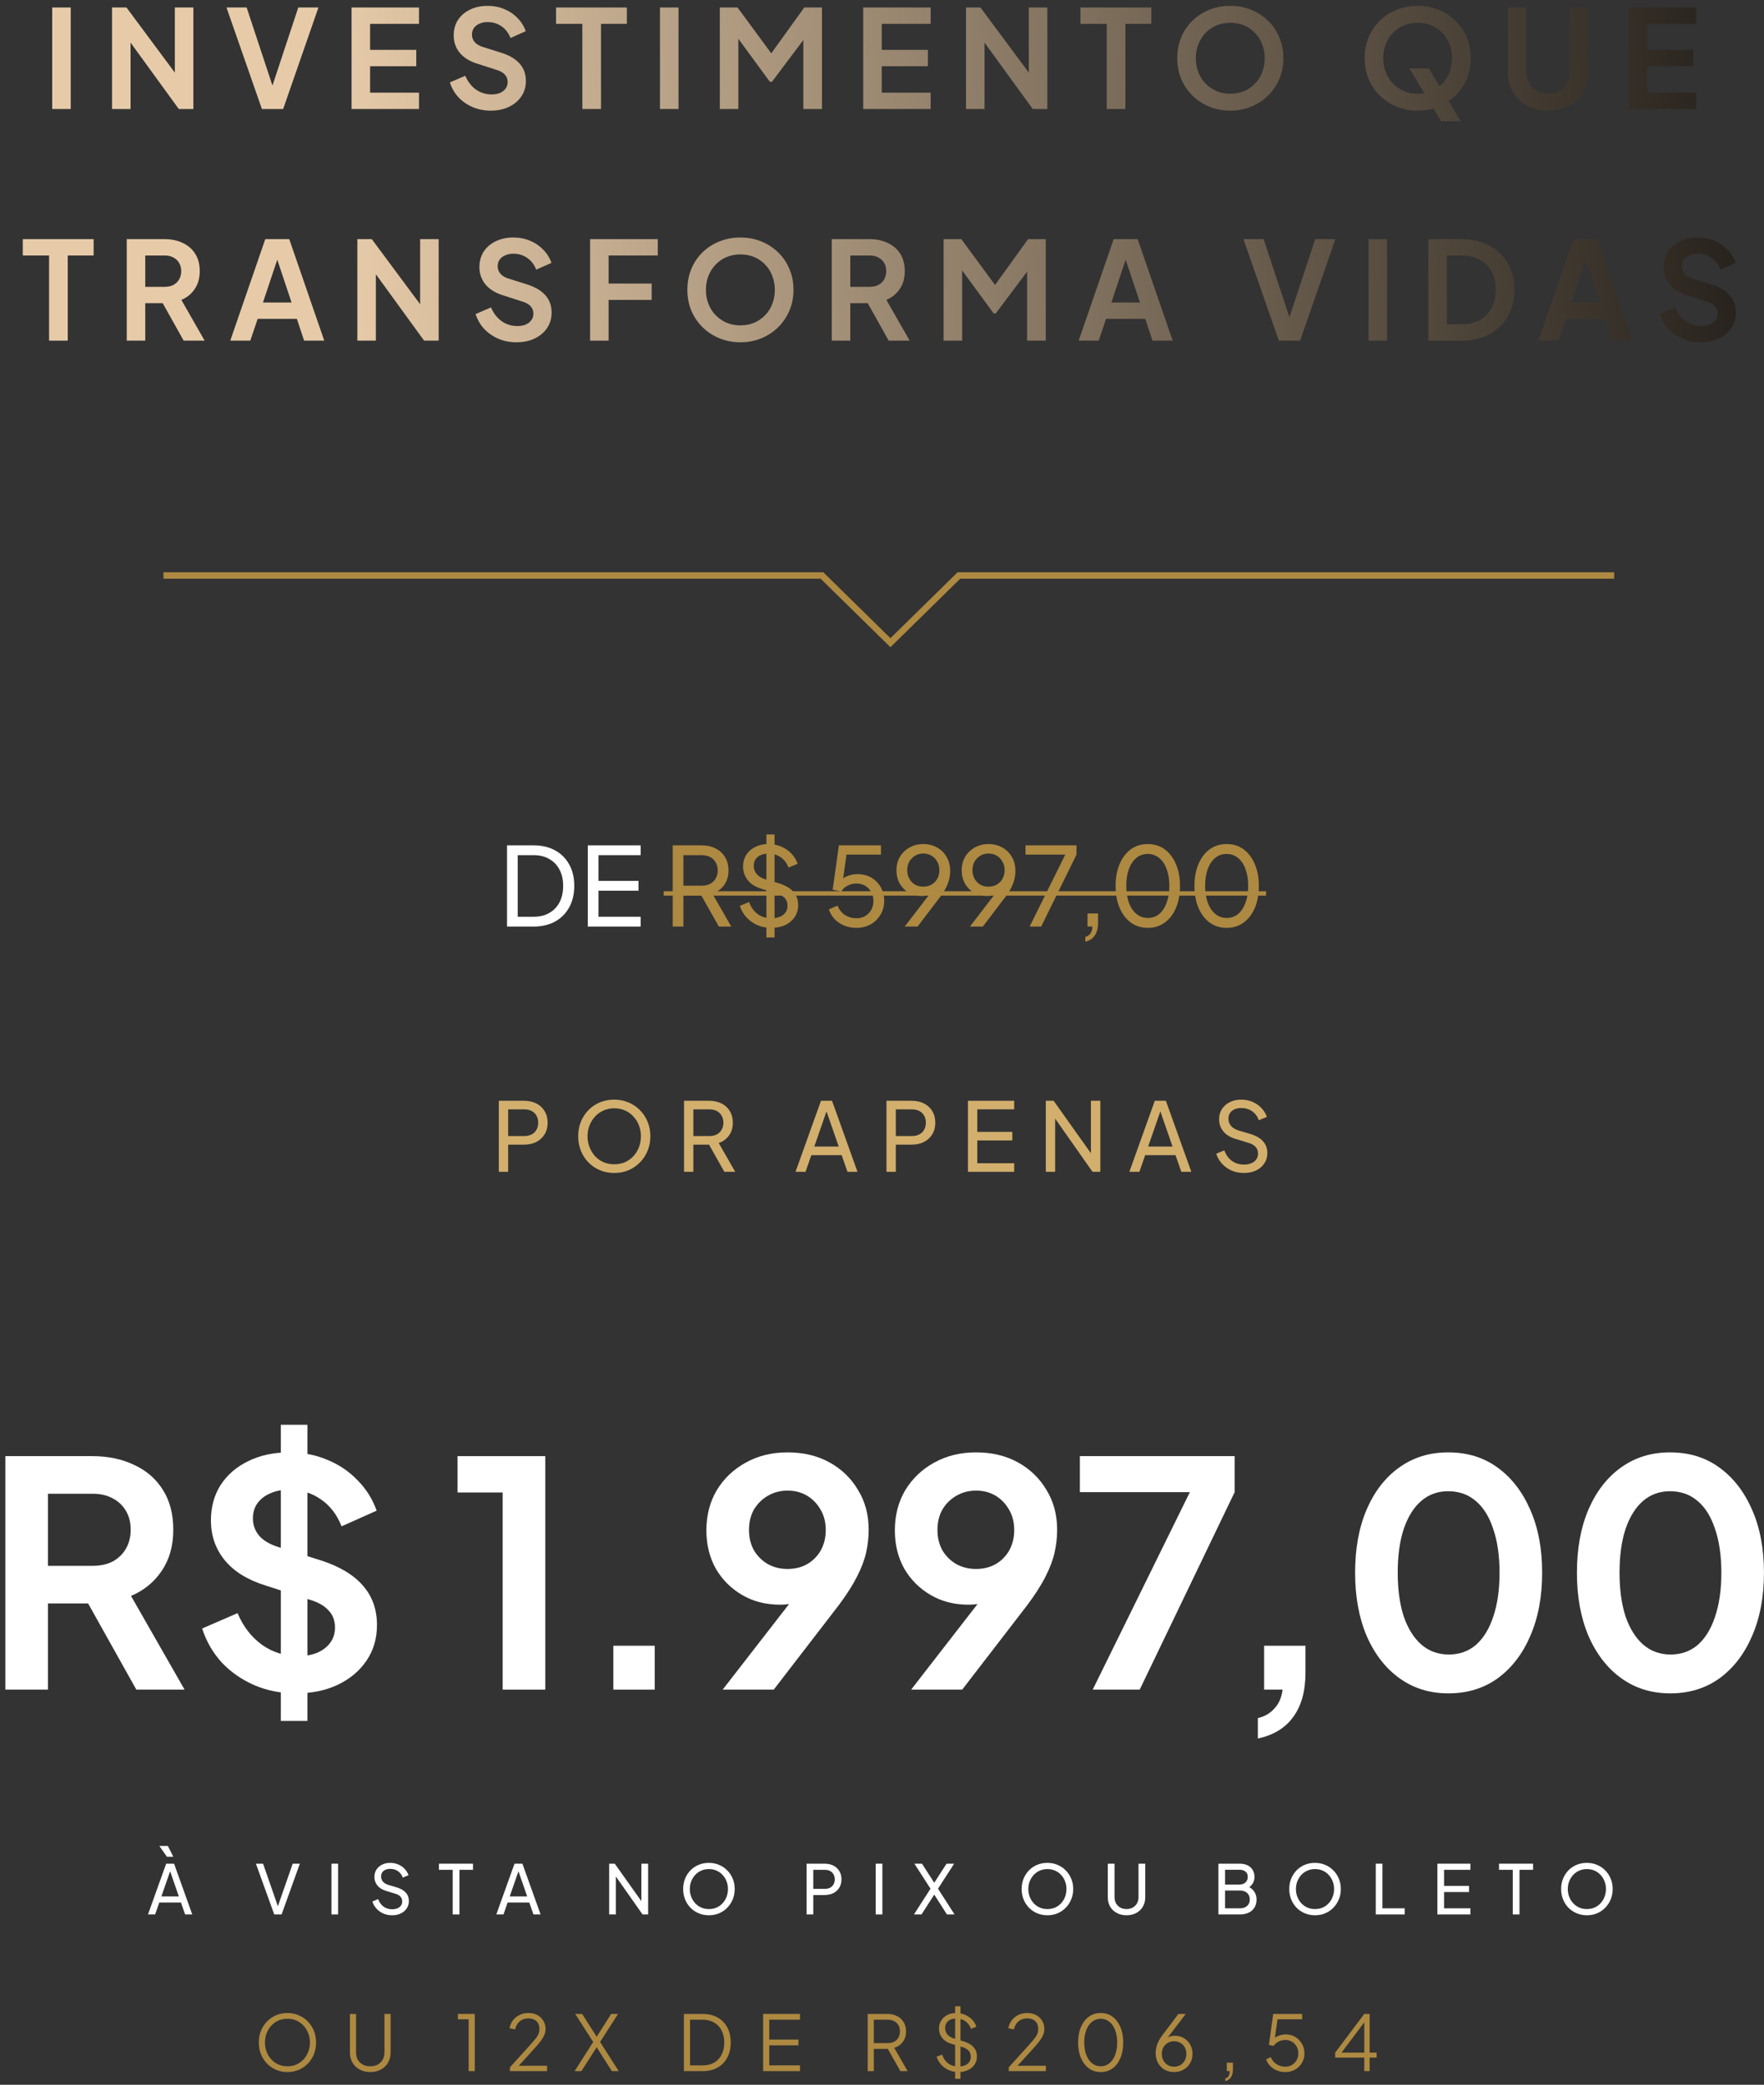 <svg xmlns="http://www.w3.org/2000/svg" width="259" height="306" viewBox="0 0 259 306" fill="none"><rect x="0" y="0" width="259" height="306" fill="#333333" stroke="none"/><path d="M7.664 16V1.1H10.384V16H7.664Z" fill="url(#paint0_linear_40_49)"></path><path d="M16.45 16V1.1H18.57L26.77 12.14L25.67 12.36V1.1H28.39V16H26.25L18.17 4.88L19.17 4.66V16H16.45Z" fill="url(#paint1_linear_40_49)"></path><path d="M38.454 16L33.254 1.1H36.214L40.294 13.44H39.714L43.794 1.1H46.754L41.574 16H38.454Z" fill="url(#paint2_linear_40_49)"></path><path d="M51.62 16V1.1H61.52V3.5H54.34V7.32H61.12V9.72H54.34V13.6H61.52V16H51.62Z" fill="url(#paint3_linear_40_49)"></path><path d="M72.034 16.24C71.088 16.24 70.208 16.067 69.394 15.72C68.594 15.374 67.901 14.894 67.314 14.28C66.741 13.654 66.321 12.927 66.054 12.1L68.314 11.12C68.674 11.974 69.194 12.647 69.874 13.14C70.554 13.62 71.321 13.86 72.174 13.86C72.654 13.86 73.068 13.787 73.414 13.64C73.774 13.48 74.048 13.267 74.234 13C74.434 12.734 74.534 12.414 74.534 12.04C74.534 11.6 74.401 11.24 74.134 10.96C73.881 10.667 73.494 10.44 72.974 10.28L70.114 9.36C68.954 9 68.081 8.46 67.494 7.74C66.908 7.02 66.614 6.174 66.614 5.2C66.614 4.347 66.821 3.594 67.234 2.94C67.661 2.287 68.248 1.78 68.994 1.42C69.754 1.047 70.621 0.86 71.594 0.86C72.488 0.86 73.308 1.02 74.054 1.34C74.801 1.647 75.441 2.08 75.974 2.64C76.521 3.187 76.928 3.834 77.194 4.58L74.954 5.58C74.661 4.834 74.221 4.26 73.634 3.86C73.048 3.447 72.368 3.24 71.594 3.24C71.141 3.24 70.741 3.32 70.394 3.48C70.048 3.627 69.774 3.84 69.574 4.12C69.388 4.387 69.294 4.707 69.294 5.08C69.294 5.494 69.428 5.86 69.694 6.18C69.961 6.487 70.368 6.727 70.914 6.9L73.654 7.76C74.841 8.147 75.728 8.68 76.314 9.36C76.914 10.04 77.214 10.88 77.214 11.88C77.214 12.734 76.994 13.487 76.554 14.14C76.114 14.794 75.508 15.307 74.734 15.68C73.961 16.054 73.061 16.24 72.034 16.24Z" fill="url(#paint4_linear_40_49)"></path><path d="M85.503 16V3.5H81.643V1.1H92.043V3.5H88.243V16H85.503Z" fill="url(#paint5_linear_40_49)"></path><path d="M96.903 16V1.1H99.623V16H96.903Z" fill="url(#paint6_linear_40_49)"></path><path d="M105.689 16V1.1H108.289L113.869 8.68H112.629L118.089 1.1H120.689V16H117.949V4.2L119.009 4.46L113.349 12H113.029L107.509 4.46L108.409 4.2V16H105.689Z" fill="url(#paint7_linear_40_49)"></path><path d="M126.741 16V1.1H136.641V3.5H129.461V7.32H136.241V9.72H129.461V13.6H136.641V16H126.741Z" fill="url(#paint8_linear_40_49)"></path><path d="M141.835 16V1.1H143.955L152.155 12.14L151.055 12.36V1.1H153.775V16H151.635L143.555 4.88L144.555 4.66V16H141.835Z" fill="url(#paint9_linear_40_49)"></path><path d="M162.5 16V3.5H158.64V1.1H169.04V3.5H165.24V16H162.5Z" fill="url(#paint10_linear_40_49)"></path><path d="M180.634 16.24C179.541 16.24 178.521 16.047 177.574 15.66C176.627 15.274 175.801 14.734 175.094 14.04C174.387 13.347 173.834 12.534 173.434 11.6C173.047 10.654 172.854 9.634 172.854 8.54C172.854 7.434 173.047 6.414 173.434 5.48C173.821 4.547 174.367 3.734 175.074 3.04C175.781 2.347 176.607 1.814 177.554 1.44C178.501 1.054 179.527 0.86 180.634 0.86C181.741 0.86 182.767 1.054 183.714 1.44C184.661 1.827 185.487 2.367 186.194 3.06C186.901 3.74 187.447 4.547 187.834 5.48C188.234 6.414 188.434 7.434 188.434 8.54C188.434 9.634 188.234 10.654 187.834 11.6C187.434 12.534 186.881 13.347 186.174 14.04C185.467 14.734 184.641 15.274 183.694 15.66C182.761 16.047 181.741 16.24 180.634 16.24ZM180.634 13.76C181.367 13.76 182.041 13.634 182.654 13.38C183.267 13.114 183.801 12.747 184.254 12.28C184.721 11.814 185.074 11.26 185.314 10.62C185.567 9.98 185.694 9.287 185.694 8.54C185.694 7.794 185.567 7.107 185.314 6.48C185.074 5.84 184.721 5.287 184.254 4.82C183.801 4.34 183.267 3.974 182.654 3.72C182.041 3.467 181.367 3.34 180.634 3.34C179.914 3.34 179.247 3.467 178.634 3.72C178.021 3.974 177.481 4.34 177.014 4.82C176.561 5.287 176.207 5.84 175.954 6.48C175.701 7.107 175.574 7.794 175.574 8.54C175.574 9.287 175.701 9.98 175.954 10.62C176.207 11.26 176.561 11.814 177.014 12.28C177.481 12.747 178.021 13.114 178.634 13.38C179.247 13.634 179.914 13.76 180.634 13.76Z" fill="url(#paint11_linear_40_49)"></path><path d="M208.147 16.24C207.054 16.24 206.034 16.047 205.087 15.66C204.141 15.274 203.314 14.734 202.607 14.04C201.901 13.347 201.347 12.534 200.947 11.6C200.561 10.654 200.367 9.634 200.367 8.54C200.367 7.434 200.561 6.414 200.947 5.48C201.334 4.547 201.881 3.734 202.587 3.04C203.294 2.347 204.121 1.814 205.067 1.44C206.014 1.054 207.041 0.86 208.147 0.86C209.254 0.86 210.281 1.054 211.227 1.44C212.174 1.827 213.001 2.367 213.707 3.06C214.414 3.74 214.961 4.547 215.347 5.48C215.747 6.414 215.947 7.434 215.947 8.54C215.947 9.634 215.747 10.654 215.347 11.6C214.947 12.534 214.394 13.347 213.687 14.04C212.981 14.734 212.154 15.274 211.207 15.66C210.274 16.047 209.254 16.24 208.147 16.24ZM208.147 13.76C208.881 13.76 209.554 13.634 210.167 13.38C210.781 13.114 211.314 12.747 211.767 12.28C212.234 11.814 212.587 11.26 212.827 10.62C213.081 9.98 213.207 9.287 213.207 8.54C213.207 7.794 213.081 7.107 212.827 6.48C212.587 5.84 212.234 5.287 211.767 4.82C211.314 4.34 210.781 3.974 210.167 3.72C209.554 3.467 208.881 3.34 208.147 3.34C207.427 3.34 206.761 3.467 206.147 3.72C205.534 3.974 204.994 4.34 204.527 4.82C204.074 5.287 203.721 5.84 203.467 6.48C203.214 7.107 203.087 7.794 203.087 8.54C203.087 9.287 203.214 9.98 203.467 10.62C203.721 11.26 204.074 11.814 204.527 12.28C204.994 12.747 205.534 13.114 206.147 13.38C206.761 13.634 207.427 13.76 208.147 13.76ZM211.587 17.8L206.947 10.04H209.787L214.487 17.8H211.587Z" fill="url(#paint12_linear_40_49)"></path><path d="M227.306 16.24C226.159 16.24 225.139 16 224.246 15.52C223.366 15.04 222.672 14.38 222.166 13.54C221.659 12.7 221.406 11.747 221.406 10.68V1.1H224.126V10.54C224.126 11.154 224.259 11.707 224.526 12.2C224.806 12.694 225.186 13.08 225.666 13.36C226.146 13.627 226.692 13.76 227.306 13.76C227.932 13.76 228.479 13.627 228.946 13.36C229.426 13.08 229.799 12.694 230.066 12.2C230.346 11.707 230.486 11.154 230.486 10.54V1.1H233.206V10.68C233.206 11.747 232.952 12.7 232.446 13.54C231.939 14.38 231.239 15.04 230.346 15.52C229.466 16 228.452 16.24 227.306 16.24Z" fill="url(#paint13_linear_40_49)"></path><path d="M239.121 16V1.1H249.021V3.5H241.841V7.32H248.621V9.72H241.841V13.6H249.021V16H239.121Z" fill="url(#paint14_linear_40_49)"></path><path d="M7.207 50V37.5H3.347V35.1H13.747V37.5H9.947V50H7.207Z" fill="url(#paint15_linear_40_49)"></path><path d="M18.607 50V35.1H24.147C25.16 35.1 26.053 35.287 26.827 35.66C27.613 36.02 28.227 36.554 28.667 37.26C29.107 37.954 29.327 38.8 29.327 39.8C29.327 40.827 29.08 41.7 28.587 42.42C28.107 43.14 27.453 43.674 26.627 44.02L30.047 50H26.967L23.307 43.46L25.067 44.5H21.327V50H18.607ZM21.327 42.1H24.187C24.68 42.1 25.107 42.007 25.467 41.82C25.827 41.62 26.107 41.347 26.307 41C26.507 40.654 26.607 40.254 26.607 39.8C26.607 39.334 26.507 38.934 26.307 38.6C26.107 38.254 25.827 37.987 25.467 37.8C25.107 37.6 24.68 37.5 24.187 37.5H21.327V42.1Z" fill="url(#paint16_linear_40_49)"></path><path d="M33.809 50L38.95 35.1H42.469L47.609 50H44.65L43.59 46.8H37.83L36.749 50H33.809ZM38.609 44.4H42.809L40.33 36.98H41.09L38.609 44.4Z" fill="url(#paint17_linear_40_49)"></path><path d="M52.468 50V35.1H54.588L62.788 46.14L61.688 46.36V35.1H64.408V50H62.268L54.188 38.88L55.188 38.66V50H52.468Z" fill="url(#paint18_linear_40_49)"></path><path d="M75.812 50.24C74.865 50.24 73.985 50.067 73.172 49.72C72.372 49.374 71.679 48.894 71.092 48.28C70.519 47.654 70.099 46.927 69.832 46.1L72.092 45.12C72.452 45.974 72.972 46.647 73.652 47.14C74.332 47.62 75.099 47.86 75.952 47.86C76.432 47.86 76.845 47.787 77.192 47.64C77.552 47.48 77.825 47.267 78.012 47C78.212 46.734 78.312 46.414 78.312 46.04C78.312 45.6 78.179 45.24 77.912 44.96C77.659 44.667 77.272 44.44 76.752 44.28L73.892 43.36C72.732 43 71.859 42.46 71.272 41.74C70.685 41.02 70.392 40.174 70.392 39.2C70.392 38.347 70.599 37.594 71.012 36.94C71.439 36.287 72.025 35.78 72.772 35.42C73.532 35.047 74.399 34.86 75.372 34.86C76.265 34.86 77.085 35.02 77.832 35.34C78.579 35.647 79.219 36.08 79.752 36.64C80.299 37.187 80.705 37.834 80.972 38.58L78.732 39.58C78.439 38.834 77.999 38.26 77.412 37.86C76.825 37.447 76.145 37.24 75.372 37.24C74.919 37.24 74.519 37.32 74.172 37.48C73.825 37.627 73.552 37.84 73.352 38.12C73.165 38.387 73.072 38.707 73.072 39.08C73.072 39.494 73.205 39.86 73.472 40.18C73.739 40.487 74.145 40.727 74.692 40.9L77.432 41.76C78.619 42.147 79.505 42.68 80.092 43.36C80.692 44.04 80.992 44.88 80.992 45.88C80.992 46.734 80.772 47.487 80.332 48.14C79.892 48.794 79.285 49.307 78.512 49.68C77.739 50.054 76.839 50.24 75.812 50.24Z" fill="url(#paint19_linear_40_49)"></path><path d="M86.641 50V35.1H96.581V37.5H89.361V41.62H95.681V44.02H89.361V50H86.641Z" fill="url(#paint20_linear_40_49)"></path><path d="M108.705 50.24C107.611 50.24 106.591 50.047 105.645 49.66C104.698 49.274 103.871 48.734 103.165 48.04C102.458 47.347 101.905 46.534 101.505 45.6C101.118 44.654 100.925 43.634 100.925 42.54C100.925 41.434 101.118 40.414 101.505 39.48C101.891 38.547 102.438 37.734 103.145 37.04C103.851 36.347 104.678 35.814 105.625 35.44C106.571 35.054 107.598 34.86 108.705 34.86C109.811 34.86 110.838 35.054 111.785 35.44C112.731 35.827 113.558 36.367 114.265 37.06C114.971 37.74 115.518 38.547 115.905 39.48C116.305 40.414 116.505 41.434 116.505 42.54C116.505 43.634 116.305 44.654 115.905 45.6C115.505 46.534 114.951 47.347 114.245 48.04C113.538 48.734 112.711 49.274 111.765 49.66C110.831 50.047 109.811 50.24 108.705 50.24ZM108.705 47.76C109.438 47.76 110.111 47.634 110.725 47.38C111.338 47.114 111.871 46.747 112.325 46.28C112.791 45.814 113.145 45.26 113.385 44.62C113.638 43.98 113.765 43.287 113.765 42.54C113.765 41.794 113.638 41.107 113.385 40.48C113.145 39.84 112.791 39.287 112.325 38.82C111.871 38.34 111.338 37.974 110.725 37.72C110.111 37.467 109.438 37.34 108.705 37.34C107.985 37.34 107.318 37.467 106.705 37.72C106.091 37.974 105.551 38.34 105.085 38.82C104.631 39.287 104.278 39.84 104.025 40.48C103.771 41.107 103.645 41.794 103.645 42.54C103.645 43.287 103.771 43.98 104.025 44.62C104.278 45.26 104.631 45.814 105.085 46.28C105.551 46.747 106.091 47.114 106.705 47.38C107.318 47.634 107.985 47.76 108.705 47.76Z" fill="url(#paint21_linear_40_49)"></path><path d="M122.123 50V35.1H127.663C128.677 35.1 129.57 35.287 130.343 35.66C131.13 36.02 131.743 36.554 132.183 37.26C132.623 37.954 132.843 38.8 132.843 39.8C132.843 40.827 132.597 41.7 132.103 42.42C131.623 43.14 130.97 43.674 130.143 44.02L133.563 50H130.483L126.823 43.46L128.583 44.5H124.843V50H122.123ZM124.843 42.1H127.703C128.197 42.1 128.623 42.007 128.983 41.82C129.343 41.62 129.623 41.347 129.823 41C130.023 40.654 130.123 40.254 130.123 39.8C130.123 39.334 130.023 38.934 129.823 38.6C129.623 38.254 129.343 37.987 128.983 37.8C128.623 37.6 128.197 37.5 127.703 37.5H124.843V42.1Z" fill="url(#paint22_linear_40_49)"></path><path d="M138.546 50V35.1H141.146L146.726 42.68H145.486L150.946 35.1H153.546V50H150.806V38.2L151.866 38.46L146.206 46H145.886L140.366 38.46L141.266 38.2V50H138.546Z" fill="url(#paint23_linear_40_49)"></path><path d="M158.377 50L163.517 35.1H167.037L172.177 50H169.217L168.157 46.8H162.397L161.317 50H158.377ZM163.177 44.4H167.377L164.897 36.98H165.657L163.177 44.4Z" fill="url(#paint24_linear_40_49)"></path><path d="M187.77 50L182.57 35.1H185.53L189.61 47.44H189.03L193.11 35.1H196.07L190.89 50H187.77Z" fill="url(#paint25_linear_40_49)"></path><path d="M200.936 50V35.1H203.656V50H200.936Z" fill="url(#paint26_linear_40_49)"></path><path d="M209.722 50V35.1H214.582C216.155 35.1 217.522 35.42 218.682 36.06C219.855 36.687 220.762 37.56 221.402 38.68C222.042 39.787 222.362 41.074 222.362 42.54C222.362 43.994 222.042 45.287 221.402 46.42C220.762 47.54 219.855 48.42 218.682 49.06C217.522 49.687 216.155 50 214.582 50H209.722ZM212.442 47.6H214.642C215.655 47.6 216.528 47.394 217.262 46.98C218.008 46.554 218.588 45.967 219.002 45.22C219.415 44.46 219.622 43.567 219.622 42.54C219.622 41.5 219.415 40.607 219.002 39.86C218.588 39.114 218.008 38.534 217.262 38.12C216.528 37.707 215.655 37.5 214.642 37.5H212.442V47.6Z" fill="url(#paint27_linear_40_49)"></path><path d="M225.901 50L231.041 35.1H234.561L239.701 50H236.741L235.681 46.8H229.921L228.841 50H225.901ZM230.701 44.4H234.901L232.421 36.98H233.181L230.701 44.4Z" fill="url(#paint28_linear_40_49)"></path><path d="M249.684 50.24C248.737 50.24 247.857 50.067 247.044 49.72C246.244 49.374 245.551 48.894 244.964 48.28C244.391 47.654 243.971 46.927 243.704 46.1L245.964 45.12C246.324 45.974 246.844 46.647 247.524 47.14C248.204 47.62 248.971 47.86 249.824 47.86C250.304 47.86 250.717 47.787 251.064 47.64C251.424 47.48 251.697 47.267 251.884 47C252.084 46.734 252.184 46.414 252.184 46.04C252.184 45.6 252.051 45.24 251.784 44.96C251.531 44.667 251.144 44.44 250.624 44.28L247.764 43.36C246.604 43 245.731 42.46 245.144 41.74C244.557 41.02 244.264 40.174 244.264 39.2C244.264 38.347 244.471 37.594 244.884 36.94C245.311 36.287 245.897 35.78 246.644 35.42C247.404 35.047 248.271 34.86 249.244 34.86C250.137 34.86 250.957 35.02 251.704 35.34C252.451 35.647 253.091 36.08 253.624 36.64C254.171 37.187 254.577 37.834 254.844 38.58L252.604 39.58C252.311 38.834 251.871 38.26 251.284 37.86C250.697 37.447 250.017 37.24 249.244 37.24C248.791 37.24 248.391 37.32 248.044 37.48C247.697 37.627 247.424 37.84 247.224 38.12C247.037 38.387 246.944 38.707 246.944 39.08C246.944 39.494 247.077 39.86 247.344 40.18C247.611 40.487 248.017 40.727 248.564 40.9L251.304 41.76C252.49 42.147 253.377 42.68 253.964 43.36C254.564 44.04 254.864 44.88 254.864 45.88C254.864 46.734 254.644 47.487 254.204 48.14C253.764 48.794 253.157 49.307 252.384 49.68C251.611 50.054 250.711 50.24 249.684 50.24Z" fill="url(#paint29_linear_40_49)"></path><path d="M74.445 136V124.08H78.349C79.555 124.08 80.605 124.326 81.501 124.816C82.397 125.307 83.091 126 83.581 126.896C84.072 127.782 84.317 128.827 84.317 130.032C84.317 131.227 84.072 132.272 83.581 133.168C83.091 134.064 82.397 134.763 81.501 135.264C80.605 135.755 79.555 136 78.349 136H74.445ZM76.013 134.56H78.365C79.251 134.56 80.013 134.374 80.653 134C81.304 133.627 81.805 133.104 82.157 132.432C82.509 131.75 82.685 130.95 82.685 130.032C82.685 129.104 82.504 128.304 82.141 127.632C81.789 126.96 81.288 126.443 80.637 126.08C79.997 125.707 79.24 125.52 78.365 125.52H76.013V134.56Z" fill="white"></path><path d="M86.305 136V124.08H94.065V125.52H87.873V129.296H93.745V130.736H87.873V134.56H94.065V136H86.305Z" fill="white"></path><path d="M98.773 136V124.08H102.981C103.771 124.08 104.464 124.23 105.061 124.528C105.659 124.827 106.123 125.254 106.453 125.808C106.795 126.363 106.965 127.014 106.965 127.76C106.965 128.603 106.752 129.318 106.325 129.904C105.899 130.491 105.323 130.912 104.597 131.168L107.365 136H105.541L102.629 130.832L103.669 131.44H100.341V136H98.773ZM100.341 130H103.029C103.499 130 103.909 129.91 104.261 129.728C104.613 129.547 104.885 129.286 105.077 128.944C105.28 128.603 105.381 128.208 105.381 127.76C105.381 127.302 105.28 126.907 105.077 126.576C104.885 126.235 104.613 125.974 104.261 125.792C103.909 125.611 103.499 125.52 103.029 125.52H100.341V130Z" fill="#AD8941"></path><path d="M113.244 136.192C112.487 136.192 111.794 136.054 111.164 135.776C110.535 135.488 110.002 135.099 109.564 134.608C109.127 134.118 108.812 133.568 108.62 132.96L109.98 132.4C110.268 133.168 110.695 133.76 111.26 134.176C111.836 134.582 112.508 134.784 113.276 134.784C113.746 134.784 114.156 134.71 114.508 134.56C114.86 134.411 115.132 134.203 115.324 133.936C115.527 133.659 115.628 133.339 115.628 132.976C115.628 132.475 115.484 132.08 115.196 131.792C114.919 131.494 114.508 131.27 113.964 131.12L111.772 130.448C110.908 130.182 110.247 129.76 109.788 129.184C109.33 128.608 109.1 127.947 109.1 127.2C109.1 126.55 109.255 125.979 109.564 125.488C109.884 124.987 110.322 124.598 110.876 124.32C111.442 124.032 112.082 123.888 112.796 123.888C113.511 123.888 114.156 124.016 114.732 124.272C115.319 124.528 115.815 124.875 116.22 125.312C116.626 125.739 116.924 126.23 117.116 126.784L115.772 127.344C115.516 126.672 115.132 126.166 114.62 125.824C114.108 125.472 113.506 125.296 112.812 125.296C112.386 125.296 112.007 125.371 111.676 125.52C111.356 125.659 111.106 125.867 110.924 126.144C110.754 126.411 110.668 126.731 110.668 127.104C110.668 127.542 110.807 127.931 111.084 128.272C111.362 128.614 111.783 128.875 112.348 129.056L114.348 129.648C115.287 129.936 115.996 130.347 116.476 130.88C116.956 131.414 117.196 132.075 117.196 132.864C117.196 133.515 117.026 134.091 116.684 134.592C116.354 135.094 115.89 135.488 115.292 135.776C114.706 136.054 114.023 136.192 113.244 136.192ZM112.524 137.6V122.48H113.724V137.6H112.524Z" fill="#AD8941"></path><path d="M125.73 136.192C125.111 136.192 124.53 136.086 123.986 135.872C123.442 135.648 122.967 135.334 122.562 134.928C122.167 134.512 121.879 134.027 121.698 133.472L122.978 132.928C123.202 133.515 123.564 133.974 124.066 134.304C124.578 134.624 125.132 134.784 125.73 134.784C126.22 134.784 126.652 134.678 127.026 134.464C127.41 134.24 127.708 133.936 127.922 133.552C128.135 133.158 128.242 132.72 128.242 132.24C128.242 131.739 128.13 131.296 127.906 130.912C127.692 130.528 127.399 130.23 127.026 130.016C126.652 129.792 126.226 129.68 125.746 129.68C125.255 129.68 124.807 129.792 124.402 130.016C123.996 130.24 123.703 130.523 123.522 130.864L122.258 130.592L123.17 124.08H129.346V125.44H123.762L124.37 124.832L123.666 129.888L123.122 129.568C123.474 129.12 123.884 128.8 124.354 128.608C124.834 128.406 125.351 128.304 125.906 128.304C126.684 128.304 127.367 128.48 127.954 128.832C128.54 129.184 128.999 129.654 129.33 130.24C129.66 130.827 129.826 131.494 129.826 132.24C129.826 132.987 129.644 133.659 129.282 134.256C128.93 134.854 128.444 135.328 127.826 135.68C127.218 136.022 126.519 136.192 125.73 136.192Z" fill="#AD8941"></path><path d="M132.837 136L136.949 130.64L137.237 130.672C137.077 130.886 136.901 131.056 136.709 131.184C136.517 131.302 136.304 131.387 136.069 131.44C135.845 131.494 135.6 131.52 135.333 131.52C134.629 131.52 133.994 131.36 133.429 131.04C132.874 130.71 132.432 130.262 132.101 129.696C131.781 129.12 131.621 128.464 131.621 127.728C131.621 126.992 131.792 126.336 132.133 125.76C132.474 125.184 132.944 124.731 133.541 124.4C134.138 124.059 134.81 123.888 135.557 123.888C136.325 123.888 137.002 124.059 137.589 124.4C138.186 124.731 138.656 125.195 138.997 125.792C139.338 126.379 139.509 127.056 139.509 127.824C139.509 128.24 139.461 128.651 139.365 129.056C139.269 129.462 139.114 129.872 138.901 130.288C138.698 130.704 138.426 131.136 138.085 131.584L134.725 136H132.837ZM135.557 130.144C136.016 130.144 136.421 130.043 136.773 129.84C137.136 129.627 137.418 129.339 137.621 128.976C137.824 128.603 137.925 128.187 137.925 127.728C137.925 127.248 137.818 126.827 137.605 126.464C137.402 126.102 137.125 125.814 136.773 125.6C136.421 125.387 136.016 125.28 135.557 125.28C135.109 125.28 134.709 125.387 134.357 125.6C134.005 125.814 133.722 126.102 133.509 126.464C133.306 126.827 133.205 127.248 133.205 127.728C133.205 128.187 133.306 128.603 133.509 128.976C133.712 129.339 133.989 129.627 134.341 129.84C134.704 130.043 135.109 130.144 135.557 130.144Z" fill="#AD8941"></path><path d="M142.415 136L146.527 130.64L146.815 130.672C146.655 130.886 146.479 131.056 146.287 131.184C146.095 131.302 145.882 131.387 145.647 131.44C145.423 131.494 145.178 131.52 144.911 131.52C144.207 131.52 143.573 131.36 143.007 131.04C142.453 130.71 142.01 130.262 141.679 129.696C141.359 129.12 141.199 128.464 141.199 127.728C141.199 126.992 141.37 126.336 141.711 125.76C142.053 125.184 142.522 124.731 143.119 124.4C143.717 124.059 144.389 123.888 145.135 123.888C145.903 123.888 146.581 124.059 147.167 124.4C147.765 124.731 148.234 125.195 148.575 125.792C148.917 126.379 149.087 127.056 149.087 127.824C149.087 128.24 149.039 128.651 148.943 129.056C148.847 129.462 148.693 129.872 148.479 130.288C148.277 130.704 148.005 131.136 147.663 131.584L144.303 136H142.415ZM145.135 130.144C145.594 130.144 145.999 130.043 146.351 129.84C146.714 129.627 146.997 129.339 147.199 128.976C147.402 128.603 147.503 128.187 147.503 127.728C147.503 127.248 147.397 126.827 147.183 126.464C146.981 126.102 146.703 125.814 146.351 125.6C145.999 125.387 145.594 125.28 145.135 125.28C144.687 125.28 144.287 125.387 143.935 125.6C143.583 125.814 143.301 126.102 143.087 126.464C142.885 126.827 142.783 127.248 142.783 127.728C142.783 128.187 142.885 128.603 143.087 128.976C143.29 129.339 143.567 129.627 143.919 129.84C144.282 130.043 144.687 130.144 145.135 130.144Z" fill="#AD8941"></path><path d="M151.177 136L156.409 125.44H150.569V124.08H158.057V125.44L152.873 136H151.177Z" fill="#AD8941"></path><path d="M159.353 138.224V137.504C159.684 137.419 159.935 137.254 160.105 137.008C160.276 136.763 160.372 136.427 160.393 136H159.673V134.08H161.225V135.44C161.225 136.208 161.065 136.827 160.745 137.296C160.436 137.766 159.972 138.075 159.353 138.224Z" fill="#AD8941"></path><path d="M168.535 136.192C167.585 136.192 166.753 135.936 166.039 135.424C165.335 134.902 164.785 134.182 164.391 133.264C163.996 132.336 163.799 131.259 163.799 130.032C163.799 128.806 163.996 127.734 164.391 126.816C164.785 125.888 165.335 125.168 166.039 124.656C166.743 124.144 167.569 123.888 168.519 123.888C169.468 123.888 170.295 124.144 170.999 124.656C171.703 125.168 172.252 125.888 172.647 126.816C173.052 127.734 173.255 128.806 173.255 130.032C173.255 131.259 173.057 132.336 172.663 133.264C172.268 134.192 171.713 134.912 170.999 135.424C170.295 135.936 169.473 136.192 168.535 136.192ZM168.535 134.736C169.175 134.736 169.729 134.544 170.199 134.16C170.668 133.766 171.031 133.216 171.287 132.512C171.553 131.808 171.687 130.982 171.687 130.032C171.687 129.083 171.553 128.256 171.287 127.552C171.031 126.848 170.663 126.304 170.183 125.92C169.713 125.536 169.159 125.344 168.519 125.344C167.879 125.344 167.324 125.536 166.855 125.92C166.385 126.304 166.017 126.848 165.751 127.552C165.495 128.256 165.367 129.083 165.367 130.032C165.367 130.971 165.495 131.792 165.751 132.496C166.017 133.2 166.385 133.75 166.855 134.144C167.335 134.539 167.895 134.736 168.535 134.736Z" fill="#AD8941"></path><path d="M180.113 136.192C179.163 136.192 178.331 135.936 177.617 135.424C176.913 134.902 176.363 134.182 175.969 133.264C175.574 132.336 175.377 131.259 175.377 130.032C175.377 128.806 175.574 127.734 175.969 126.816C176.363 125.888 176.913 125.168 177.617 124.656C178.321 124.144 179.147 123.888 180.097 123.888C181.046 123.888 181.873 124.144 182.577 124.656C183.281 125.168 183.83 125.888 184.225 126.816C184.63 127.734 184.833 128.806 184.833 130.032C184.833 131.259 184.635 132.336 184.241 133.264C183.846 134.192 183.291 134.912 182.577 135.424C181.873 135.936 181.051 136.192 180.113 136.192ZM180.113 134.736C180.753 134.736 181.307 134.544 181.777 134.16C182.246 133.766 182.609 133.216 182.865 132.512C183.131 131.808 183.265 130.982 183.265 130.032C183.265 129.083 183.131 128.256 182.865 127.552C182.609 126.848 182.241 126.304 181.761 125.92C181.291 125.536 180.737 125.344 180.097 125.344C179.457 125.344 178.902 125.536 178.433 125.92C177.963 126.304 177.595 126.848 177.329 127.552C177.073 128.256 176.945 129.083 176.945 130.032C176.945 130.971 177.073 131.792 177.329 132.496C177.595 133.2 177.963 133.75 178.433 134.144C178.913 134.539 179.473 134.736 180.113 134.736Z" fill="#AD8941"></path><path d="M97.445 130.816H185.889V131.456H97.445V130.816Z" fill="#AD8941"></path><path d="M21.728 281L24.398 273.55H25.558L28.228 281H27.178L26.568 279.25H23.388L22.778 281H21.728ZM23.698 278.35H26.258L24.838 274.26H25.118L23.698 278.35ZM24.508 272.53L23.398 270.95H24.648L25.448 272.53H24.508Z" fill="white"></path><path d="M40.265 281L37.575 273.55H38.625L40.905 280.1H40.695L42.975 273.55H44.025L41.345 281H40.265Z" fill="white"></path><path d="M48.665 281V273.55H49.645V281H48.665Z" fill="white"></path><path d="M57.562 281.12C57.089 281.12 56.655 281.034 56.262 280.86C55.868 280.68 55.535 280.437 55.262 280.13C54.989 279.824 54.792 279.48 54.672 279.1L55.522 278.75C55.702 279.23 55.969 279.6 56.322 279.86C56.682 280.114 57.102 280.24 57.582 280.24C57.875 280.24 58.132 280.194 58.352 280.1C58.572 280.007 58.742 279.877 58.862 279.71C58.989 279.537 59.052 279.337 59.052 279.11C59.052 278.797 58.962 278.55 58.782 278.37C58.608 278.184 58.352 278.044 58.012 277.95L56.642 277.53C56.102 277.364 55.688 277.1 55.402 276.74C55.115 276.38 54.972 275.967 54.972 275.5C54.972 275.094 55.069 274.737 55.262 274.43C55.462 274.117 55.735 273.874 56.082 273.7C56.435 273.52 56.835 273.43 57.282 273.43C57.728 273.43 58.132 273.51 58.492 273.67C58.858 273.83 59.169 274.047 59.422 274.32C59.675 274.587 59.862 274.894 59.982 275.24L59.142 275.59C58.982 275.17 58.742 274.854 58.422 274.64C58.102 274.42 57.725 274.31 57.292 274.31C57.025 274.31 56.788 274.357 56.582 274.45C56.382 274.537 56.225 274.667 56.112 274.84C56.005 275.007 55.952 275.207 55.952 275.44C55.952 275.714 56.039 275.957 56.212 276.17C56.385 276.384 56.649 276.547 57.002 276.66L58.252 277.03C58.839 277.21 59.282 277.467 59.582 277.8C59.882 278.134 60.032 278.547 60.032 279.04C60.032 279.447 59.925 279.807 59.712 280.12C59.505 280.434 59.215 280.68 58.842 280.86C58.475 281.034 58.048 281.12 57.562 281.12Z" fill="white"></path><path d="M66.467 281V274.45H64.447V273.55H69.447V274.45H67.457V281H66.467Z" fill="white"></path><path d="M72.873 281L75.543 273.55H76.703L79.373 281H78.323L77.713 279.25H74.533L73.923 281H72.873ZM74.843 278.35H77.403L75.983 274.26H76.263L74.843 278.35Z" fill="white"></path><path d="M89.441 281V273.55H90.261L94.541 279.57L94.171 279.61V273.55H95.161V281H94.341L90.081 274.94L90.421 274.9V281H89.441Z" fill="white"></path><path d="M104.083 281.12C103.557 281.12 103.063 281.027 102.603 280.84C102.143 280.647 101.74 280.377 101.393 280.03C101.053 279.684 100.787 279.277 100.593 278.81C100.4 278.337 100.303 277.824 100.303 277.27C100.303 276.71 100.4 276.197 100.593 275.73C100.787 275.264 101.053 274.857 101.393 274.51C101.74 274.164 102.14 273.897 102.593 273.71C103.053 273.524 103.55 273.43 104.083 273.43C104.617 273.43 105.11 273.527 105.563 273.72C106.023 273.907 106.423 274.174 106.763 274.52C107.11 274.86 107.38 275.264 107.573 275.73C107.773 276.197 107.873 276.71 107.873 277.27C107.873 277.824 107.773 278.337 107.573 278.81C107.38 279.277 107.11 279.684 106.763 280.03C106.423 280.377 106.023 280.647 105.563 280.84C105.11 281.027 104.617 281.12 104.083 281.12ZM104.083 280.21C104.497 280.21 104.873 280.137 105.213 279.99C105.553 279.837 105.847 279.627 106.093 279.36C106.347 279.087 106.54 278.774 106.673 278.42C106.813 278.06 106.883 277.677 106.883 277.27C106.883 276.864 106.813 276.484 106.673 276.13C106.54 275.777 106.347 275.467 106.093 275.2C105.847 274.927 105.553 274.717 105.213 274.57C104.873 274.417 104.497 274.34 104.083 274.34C103.677 274.34 103.303 274.417 102.963 274.57C102.623 274.717 102.327 274.927 102.073 275.2C101.827 275.467 101.633 275.777 101.493 276.13C101.353 276.484 101.283 276.864 101.283 277.27C101.283 277.677 101.353 278.06 101.493 278.42C101.633 278.774 101.827 279.087 102.073 279.36C102.327 279.627 102.623 279.837 102.963 279.99C103.303 280.137 103.677 280.21 104.083 280.21Z" fill="white"></path><path d="M118.431 281V273.55H121.061C121.555 273.55 121.988 273.644 122.361 273.83C122.735 274.017 123.025 274.284 123.231 274.63C123.445 274.977 123.551 275.384 123.551 275.85C123.551 276.317 123.445 276.724 123.231 277.07C123.025 277.41 122.735 277.677 122.361 277.87C121.995 278.057 121.561 278.15 121.061 278.15H119.411V281H118.431ZM119.411 277.25H121.091C121.391 277.25 121.651 277.194 121.871 277.08C122.091 276.967 122.261 276.804 122.381 276.59C122.501 276.377 122.561 276.13 122.561 275.85C122.561 275.564 122.501 275.317 122.381 275.11C122.261 274.897 122.091 274.734 121.871 274.62C121.651 274.507 121.391 274.45 121.091 274.45H119.411V277.25Z" fill="white"></path><path d="M128.576 281V273.55H129.556V281H128.576Z" fill="white"></path><path d="M134.193 281L136.623 277.22L134.253 273.55H135.373L137.383 276.68H136.963L138.973 273.55H140.093L137.723 277.22L140.153 281H139.033L136.963 277.76H137.383L135.303 281H134.193Z" fill="white"></path><path d="M153.783 281.12C153.257 281.12 152.763 281.027 152.303 280.84C151.843 280.647 151.44 280.377 151.093 280.03C150.753 279.684 150.487 279.277 150.293 278.81C150.1 278.337 150.003 277.824 150.003 277.27C150.003 276.71 150.1 276.197 150.293 275.73C150.487 275.264 150.753 274.857 151.093 274.51C151.44 274.164 151.84 273.897 152.293 273.71C152.753 273.524 153.25 273.43 153.783 273.43C154.317 273.43 154.81 273.527 155.263 273.72C155.723 273.907 156.123 274.174 156.463 274.52C156.81 274.86 157.08 275.264 157.273 275.73C157.473 276.197 157.573 276.71 157.573 277.27C157.573 277.824 157.473 278.337 157.273 278.81C157.08 279.277 156.81 279.684 156.463 280.03C156.123 280.377 155.723 280.647 155.263 280.84C154.81 281.027 154.317 281.12 153.783 281.12ZM153.783 280.21C154.197 280.21 154.573 280.137 154.913 279.99C155.253 279.837 155.547 279.627 155.793 279.36C156.047 279.087 156.24 278.774 156.373 278.42C156.513 278.06 156.583 277.677 156.583 277.27C156.583 276.864 156.513 276.484 156.373 276.13C156.24 275.777 156.047 275.467 155.793 275.2C155.547 274.927 155.253 274.717 154.913 274.57C154.573 274.417 154.197 274.34 153.783 274.34C153.377 274.34 153.003 274.417 152.663 274.57C152.323 274.717 152.027 274.927 151.773 275.2C151.527 275.467 151.333 275.777 151.193 276.13C151.053 276.484 150.983 276.864 150.983 277.27C150.983 277.677 151.053 278.06 151.193 278.42C151.333 278.774 151.527 279.087 151.773 279.36C152.027 279.627 152.323 279.837 152.663 279.99C153.003 280.137 153.377 280.21 153.783 280.21Z" fill="white"></path><path d="M165.403 281.12C164.863 281.12 164.383 281.007 163.963 280.78C163.549 280.554 163.226 280.244 162.993 279.85C162.766 279.45 162.653 278.997 162.653 278.49V273.55H163.643V278.47C163.643 278.81 163.716 279.114 163.863 279.38C164.016 279.64 164.223 279.844 164.483 279.99C164.749 280.137 165.056 280.21 165.403 280.21C165.749 280.21 166.053 280.137 166.313 279.99C166.579 279.844 166.786 279.64 166.933 279.38C167.086 279.114 167.163 278.81 167.163 278.47V273.55H168.153V278.49C168.153 278.997 168.036 279.45 167.803 279.85C167.576 280.244 167.256 280.554 166.843 280.78C166.429 281.007 165.949 281.12 165.403 281.12Z" fill="white"></path><path d="M178.892 281V273.55H182.022C182.468 273.55 182.852 273.63 183.172 273.79C183.498 273.95 183.748 274.177 183.922 274.47C184.102 274.757 184.192 275.1 184.192 275.5C184.192 275.867 184.095 276.2 183.902 276.5C183.715 276.794 183.438 277.024 183.072 277.19L183.062 276.82C183.382 276.94 183.645 277.1 183.852 277.3C184.065 277.494 184.225 277.72 184.332 277.98C184.438 278.234 184.492 278.504 184.492 278.79C184.492 279.477 184.272 280.017 183.832 280.41C183.392 280.804 182.792 281 182.032 281H178.892ZM179.872 280.1H182.072C182.505 280.1 182.852 279.984 183.112 279.75C183.372 279.517 183.502 279.2 183.502 278.8C183.502 278.4 183.372 278.084 183.112 277.85C182.852 277.61 182.505 277.49 182.072 277.49H179.872V280.1ZM179.872 276.61H182.002C182.362 276.61 182.652 276.507 182.872 276.3C183.092 276.087 183.202 275.817 183.202 275.49C183.202 275.15 183.092 274.89 182.872 274.71C182.652 274.53 182.362 274.44 182.002 274.44H179.872V276.61Z" fill="white"></path><path d="M193.076 281.12C192.549 281.12 192.056 281.027 191.596 280.84C191.136 280.647 190.732 280.377 190.386 280.03C190.046 279.684 189.779 279.277 189.586 278.81C189.392 278.337 189.296 277.824 189.296 277.27C189.296 276.71 189.392 276.197 189.586 275.73C189.779 275.264 190.046 274.857 190.386 274.51C190.732 274.164 191.132 273.897 191.586 273.71C192.046 273.524 192.542 273.43 193.076 273.43C193.609 273.43 194.102 273.527 194.556 273.72C195.016 273.907 195.416 274.174 195.756 274.52C196.102 274.86 196.372 275.264 196.566 275.73C196.766 276.197 196.866 276.71 196.866 277.27C196.866 277.824 196.766 278.337 196.566 278.81C196.372 279.277 196.102 279.684 195.756 280.03C195.416 280.377 195.016 280.647 194.556 280.84C194.102 281.027 193.609 281.12 193.076 281.12ZM193.076 280.21C193.489 280.21 193.866 280.137 194.206 279.99C194.546 279.837 194.839 279.627 195.086 279.36C195.339 279.087 195.532 278.774 195.666 278.42C195.806 278.06 195.876 277.677 195.876 277.27C195.876 276.864 195.806 276.484 195.666 276.13C195.532 275.777 195.339 275.467 195.086 275.2C194.839 274.927 194.546 274.717 194.206 274.57C193.866 274.417 193.489 274.34 193.076 274.34C192.669 274.34 192.296 274.417 191.956 274.57C191.616 274.717 191.319 274.927 191.066 275.2C190.819 275.467 190.626 275.777 190.486 276.13C190.346 276.484 190.276 276.864 190.276 277.27C190.276 277.677 190.346 278.06 190.486 278.42C190.626 278.774 190.819 279.087 191.066 279.36C191.319 279.627 191.616 279.837 191.956 279.99C192.296 280.137 192.669 280.21 193.076 280.21Z" fill="white"></path><path d="M201.995 281V273.55H202.975V280.1H206.245V281H201.995Z" fill="white"></path><path d="M211.046 281V273.55H215.896V274.45H212.026V276.81H215.696V277.71H212.026V280.1H215.896V281H211.046Z" fill="white"></path><path d="M222.111 281V274.45H220.091V273.55H225.091V274.45H223.101V281H222.111Z" fill="white"></path><path d="M232.993 281.12C232.466 281.12 231.973 281.027 231.513 280.84C231.053 280.647 230.649 280.377 230.303 280.03C229.963 279.684 229.696 279.277 229.503 278.81C229.309 278.337 229.213 277.824 229.213 277.27C229.213 276.71 229.309 276.197 229.503 275.73C229.696 275.264 229.963 274.857 230.303 274.51C230.649 274.164 231.049 273.897 231.503 273.71C231.963 273.524 232.459 273.43 232.993 273.43C233.526 273.43 234.019 273.527 234.473 273.72C234.933 273.907 235.333 274.174 235.673 274.52C236.019 274.86 236.289 275.264 236.483 275.73C236.683 276.197 236.783 276.71 236.783 277.27C236.783 277.824 236.683 278.337 236.483 278.81C236.289 279.277 236.019 279.684 235.673 280.03C235.333 280.377 234.933 280.647 234.473 280.84C234.019 281.027 233.526 281.12 232.993 281.12ZM232.993 280.21C233.406 280.21 233.783 280.137 234.123 279.99C234.463 279.837 234.756 279.627 235.003 279.36C235.256 279.087 235.449 278.774 235.583 278.42C235.723 278.06 235.793 277.677 235.793 277.27C235.793 276.864 235.723 276.484 235.583 276.13C235.449 275.777 235.256 275.467 235.003 275.2C234.756 274.927 234.463 274.717 234.123 274.57C233.783 274.417 233.406 274.34 232.993 274.34C232.586 274.34 232.213 274.417 231.873 274.57C231.533 274.717 231.236 274.927 230.983 275.2C230.736 275.467 230.543 275.777 230.403 276.13C230.263 276.484 230.193 276.864 230.193 277.27C230.193 277.677 230.263 278.06 230.403 278.42C230.543 278.774 230.736 279.087 230.983 279.36C231.236 279.627 231.533 279.837 231.873 279.99C232.213 280.137 232.586 280.21 232.993 280.21Z" fill="white"></path><path d="M0.787 248V213.73H13.529C15.859 213.73 17.914 214.16 19.693 215.018C21.502 215.846 22.913 217.073 23.925 218.698C24.937 220.293 25.443 222.24 25.443 224.54C25.443 226.902 24.875 228.91 23.741 230.566C22.637 232.222 21.134 233.449 19.233 234.246L27.099 248H20.015L11.597 232.958L15.645 235.35H7.043V248H0.787ZM7.043 229.83H13.621C14.755 229.83 15.737 229.616 16.565 229.186C17.393 228.726 18.037 228.098 18.497 227.3C18.957 226.503 19.187 225.583 19.187 224.54C19.187 223.467 18.957 222.547 18.497 221.78C18.037 220.983 17.393 220.37 16.565 219.94C15.737 219.48 14.755 219.25 13.621 219.25H7.043V229.83Z" fill="white"></path><path d="M43.435 248.552C41.257 248.552 39.233 248.154 37.363 247.356C35.523 246.559 33.928 245.455 32.579 244.044C31.26 242.603 30.294 240.932 29.681 239.03L34.879 236.776C35.707 238.739 36.903 240.288 38.467 241.422C40.031 242.526 41.794 243.078 43.757 243.078C44.861 243.078 45.811 242.91 46.609 242.572C47.437 242.204 48.065 241.714 48.495 241.1C48.955 240.487 49.185 239.751 49.185 238.892C49.185 237.88 48.878 237.052 48.265 236.408C47.682 235.734 46.793 235.212 45.597 234.844L39.019 232.728C36.351 231.9 34.342 230.658 32.993 229.002C31.643 227.346 30.969 225.399 30.969 223.16C30.969 221.198 31.444 219.465 32.395 217.962C33.376 216.46 34.725 215.294 36.443 214.466C38.191 213.608 40.184 213.178 42.423 213.178C44.477 213.178 46.363 213.546 48.081 214.282C49.798 214.988 51.27 215.984 52.497 217.272C53.754 218.53 54.689 220.017 55.303 221.734L50.151 224.034C49.476 222.317 48.464 220.998 47.115 220.078C45.765 219.128 44.201 218.652 42.423 218.652C41.38 218.652 40.46 218.836 39.663 219.204C38.865 219.542 38.237 220.032 37.777 220.676C37.347 221.29 37.133 222.026 37.133 222.884C37.133 223.835 37.439 224.678 38.053 225.414C38.666 226.12 39.601 226.672 40.859 227.07L47.161 229.048C49.89 229.938 51.929 231.164 53.279 232.728C54.659 234.292 55.349 236.224 55.349 238.524C55.349 240.487 54.843 242.22 53.831 243.722C52.819 245.225 51.423 246.406 49.645 247.264C47.866 248.123 45.796 248.552 43.435 248.552ZM41.227 252.6V209.13H45.137V252.6H41.227Z" fill="white"></path><path d="M73.804 248V219.066H67.18V213.73H80.06V248H73.804Z" fill="white"></path><path d="M90.056 248V241.56H96.128V248H90.056Z" fill="white"></path><path d="M106.107 248L117.745 233.004L118.803 234.108C118.343 234.446 117.899 234.722 117.469 234.936C117.04 235.151 116.58 235.304 116.089 235.396C115.599 235.488 115.077 235.534 114.525 235.534C112.44 235.534 110.585 235.059 108.959 234.108C107.334 233.158 106.046 231.87 105.095 230.244C104.175 228.588 103.715 226.718 103.715 224.632C103.715 222.424 104.221 220.462 105.233 218.744C106.276 217.027 107.687 215.678 109.465 214.696C111.275 213.684 113.329 213.178 115.629 213.178C117.96 213.178 120.015 213.669 121.793 214.65C123.572 215.632 124.967 216.981 125.979 218.698C127.022 220.385 127.543 222.332 127.543 224.54C127.543 225.644 127.421 226.748 127.175 227.852C126.93 228.956 126.485 230.137 125.841 231.394C125.228 232.621 124.339 234.016 123.173 235.58L113.605 248H106.107ZM115.629 230.29C116.703 230.29 117.653 230.06 118.481 229.6C119.34 229.11 120.015 228.435 120.505 227.576C120.996 226.687 121.241 225.69 121.241 224.586C121.241 223.421 120.981 222.409 120.459 221.55C119.969 220.692 119.309 220.017 118.481 219.526C117.653 219.036 116.703 218.79 115.629 218.79C114.587 218.79 113.636 219.036 112.777 219.526C111.919 220.017 111.229 220.692 110.707 221.55C110.217 222.409 109.971 223.421 109.971 224.586C109.971 225.69 110.217 226.687 110.707 227.576C111.229 228.435 111.919 229.11 112.777 229.6C113.636 230.06 114.587 230.29 115.629 230.29Z" fill="white"></path><path d="M133.779 248L145.417 233.004L146.475 234.108C146.015 234.446 145.57 234.722 145.141 234.936C144.712 235.151 144.252 235.304 143.761 235.396C143.27 235.488 142.749 235.534 142.197 235.534C140.112 235.534 138.256 235.059 136.631 234.108C135.006 233.158 133.718 231.87 132.767 230.244C131.847 228.588 131.387 226.718 131.387 224.632C131.387 222.424 131.893 220.462 132.905 218.744C133.948 217.027 135.358 215.678 137.137 214.696C138.946 213.684 141.001 213.178 143.301 213.178C145.632 213.178 147.686 213.669 149.465 214.65C151.244 215.632 152.639 216.981 153.651 218.698C154.694 220.385 155.215 222.332 155.215 224.54C155.215 225.644 155.092 226.748 154.847 227.852C154.602 228.956 154.157 230.137 153.513 231.394C152.9 232.621 152.01 234.016 150.845 235.58L141.277 248H133.779ZM143.301 230.29C144.374 230.29 145.325 230.06 146.153 229.6C147.012 229.11 147.686 228.435 148.177 227.576C148.668 226.687 148.913 225.69 148.913 224.586C148.913 223.421 148.652 222.409 148.131 221.55C147.64 220.692 146.981 220.017 146.153 219.526C145.325 219.036 144.374 218.79 143.301 218.79C142.258 218.79 141.308 219.036 140.449 219.526C139.59 220.017 138.9 220.692 138.379 221.55C137.888 222.409 137.643 223.421 137.643 224.586C137.643 225.69 137.888 226.687 138.379 227.576C138.9 228.435 139.59 229.11 140.449 229.6C141.308 230.06 142.258 230.29 143.301 230.29Z" fill="white"></path><path d="M160.439 248L174.699 219.02H158.553V213.73H181.277V219.02L167.339 248H160.439Z" fill="white"></path><path d="M184.685 255.176V252.186C185.697 251.941 186.51 251.466 187.123 250.76C187.767 250.086 188.166 249.166 188.319 248H185.605V241.56H191.677V245.516C191.677 248.215 191.079 250.377 189.883 252.002C188.718 253.628 186.985 254.686 184.685 255.176Z" fill="white"></path><path d="M212.673 248.552C209.943 248.552 207.551 247.816 205.497 246.344C203.442 244.872 201.832 242.802 200.667 240.134C199.532 237.466 198.965 234.369 198.965 230.842C198.965 227.285 199.532 224.188 200.667 221.55C201.801 218.913 203.396 216.858 205.451 215.386C207.505 213.914 209.897 213.178 212.627 213.178C215.417 213.178 217.825 213.914 219.849 215.386C221.903 216.858 223.513 218.928 224.679 221.596C225.844 224.234 226.427 227.316 226.427 230.842C226.427 234.369 225.844 237.466 224.679 240.134C223.544 242.772 221.949 244.842 219.895 246.344C217.84 247.816 215.433 248.552 212.673 248.552ZM212.719 242.848C214.283 242.848 215.617 242.373 216.721 241.422C217.825 240.441 218.668 239.061 219.251 237.282C219.864 235.473 220.171 233.326 220.171 230.842C220.171 228.358 219.864 226.227 219.251 224.448C218.668 222.639 217.809 221.259 216.675 220.308C215.571 219.358 214.221 218.882 212.627 218.882C211.093 218.882 209.775 219.358 208.671 220.308C207.567 221.259 206.708 222.639 206.095 224.448C205.512 226.227 205.221 228.358 205.221 230.842C205.221 233.296 205.512 235.427 206.095 237.236C206.708 239.015 207.567 240.395 208.671 241.376C209.805 242.358 211.155 242.848 212.719 242.848Z" fill="white"></path><path d="M245.241 248.552C242.512 248.552 240.12 247.816 238.065 246.344C236.01 244.872 234.4 242.802 233.235 240.134C232.1 237.466 231.533 234.369 231.533 230.842C231.533 227.285 232.1 224.188 233.235 221.55C234.37 218.913 235.964 216.858 238.019 215.386C240.074 213.914 242.466 213.178 245.195 213.178C247.986 213.178 250.393 213.914 252.417 215.386C254.472 216.858 256.082 218.928 257.247 221.596C258.412 224.234 258.995 227.316 258.995 230.842C258.995 234.369 258.412 237.466 257.247 240.134C256.112 242.772 254.518 244.842 252.463 246.344C250.408 247.816 248.001 248.552 245.241 248.552ZM245.287 242.848C246.851 242.848 248.185 242.373 249.289 241.422C250.393 240.441 251.236 239.061 251.819 237.282C252.432 235.473 252.739 233.326 252.739 230.842C252.739 228.358 252.432 226.227 251.819 224.448C251.236 222.639 250.378 221.259 249.243 220.308C248.139 219.358 246.79 218.882 245.195 218.882C243.662 218.882 242.343 219.358 241.239 220.308C240.135 221.259 239.276 222.639 238.663 224.448C238.08 226.227 237.789 228.358 237.789 230.842C237.789 233.296 238.08 235.427 238.663 237.236C239.276 239.015 240.135 240.395 241.239 241.376C242.374 242.358 243.723 242.848 245.287 242.848Z" fill="white"></path><path d="M73.238 172V161.57H76.92C77.61 161.57 78.217 161.701 78.74 161.962C79.262 162.224 79.668 162.597 79.958 163.082C80.256 163.568 80.406 164.137 80.406 164.79C80.406 165.444 80.256 166.013 79.958 166.498C79.668 166.974 79.262 167.348 78.74 167.618C78.226 167.88 77.62 168.01 76.92 168.01H74.61V172H73.238ZM74.61 166.75H76.962C77.382 166.75 77.746 166.671 78.054 166.512C78.362 166.354 78.6 166.125 78.768 165.826C78.936 165.528 79.02 165.182 79.02 164.79C79.02 164.389 78.936 164.044 78.768 163.754C78.6 163.456 78.362 163.227 78.054 163.068C77.746 162.91 77.382 162.83 76.962 162.83H74.61V166.75Z" fill="#D2AF6D"></path><path d="M90.185 172.168C89.448 172.168 88.757 172.038 88.113 171.776C87.469 171.506 86.904 171.128 86.419 170.642C85.943 170.157 85.57 169.588 85.299 168.934C85.028 168.272 84.893 167.553 84.893 166.778C84.893 165.994 85.028 165.276 85.299 164.622C85.57 163.969 85.943 163.4 86.419 162.914C86.904 162.429 87.464 162.056 88.099 161.794C88.743 161.533 89.438 161.402 90.185 161.402C90.932 161.402 91.622 161.538 92.257 161.808C92.901 162.07 93.461 162.443 93.937 162.928C94.422 163.404 94.8 163.969 95.071 164.622C95.351 165.276 95.491 165.994 95.491 166.778C95.491 167.553 95.351 168.272 95.071 168.934C94.8 169.588 94.422 170.157 93.937 170.642C93.461 171.128 92.901 171.506 92.257 171.776C91.622 172.038 90.932 172.168 90.185 172.168ZM90.185 170.894C90.764 170.894 91.291 170.792 91.767 170.586C92.243 170.372 92.654 170.078 92.999 169.704C93.354 169.322 93.624 168.883 93.811 168.388C94.007 167.884 94.105 167.348 94.105 166.778C94.105 166.209 94.007 165.677 93.811 165.182C93.624 164.688 93.354 164.254 92.999 163.88C92.654 163.498 92.243 163.204 91.767 162.998C91.291 162.784 90.764 162.676 90.185 162.676C89.616 162.676 89.093 162.784 88.617 162.998C88.141 163.204 87.726 163.498 87.371 163.88C87.026 164.254 86.755 164.688 86.559 165.182C86.363 165.677 86.265 166.209 86.265 166.778C86.265 167.348 86.363 167.884 86.559 168.388C86.755 168.883 87.026 169.322 87.371 169.704C87.726 170.078 88.141 170.372 88.617 170.586C89.093 170.792 89.616 170.894 90.185 170.894Z" fill="#D2AF6D"></path><path d="M100.432 172V161.57H104.114C104.805 161.57 105.411 161.701 105.934 161.962C106.457 162.224 106.863 162.597 107.152 163.082C107.451 163.568 107.6 164.137 107.6 164.79C107.6 165.528 107.413 166.153 107.04 166.666C106.667 167.18 106.163 167.548 105.528 167.772L107.95 172H106.354L103.806 167.478L104.716 168.01H101.804V172H100.432ZM101.804 166.75H104.156C104.567 166.75 104.926 166.671 105.234 166.512C105.542 166.354 105.78 166.125 105.948 165.826C106.125 165.528 106.214 165.182 106.214 164.79C106.214 164.389 106.125 164.044 105.948 163.754C105.78 163.456 105.542 163.227 105.234 163.068C104.926 162.91 104.567 162.83 104.156 162.83H101.804V166.75Z" fill="#D2AF6D"></path><path d="M116.802 172L120.54 161.57H122.164L125.902 172H124.432L123.578 169.55H119.126L118.272 172H116.802ZM119.56 168.29H123.144L121.156 162.564H121.548L119.56 168.29Z" fill="#D2AF6D"></path><path d="M130.156 172V161.57H133.838C134.529 161.57 135.136 161.701 135.658 161.962C136.181 162.224 136.587 162.597 136.876 163.082C137.175 163.568 137.324 164.137 137.324 164.79C137.324 165.444 137.175 166.013 136.876 166.498C136.587 166.974 136.181 167.348 135.658 167.618C135.145 167.88 134.538 168.01 133.838 168.01H131.528V172H130.156ZM131.528 166.75H133.88C134.3 166.75 134.664 166.671 134.972 166.512C135.28 166.354 135.518 166.125 135.686 165.826C135.854 165.528 135.938 165.182 135.938 164.79C135.938 164.389 135.854 164.044 135.686 163.754C135.518 163.456 135.28 163.227 134.972 163.068C134.664 162.91 134.3 162.83 133.88 162.83H131.528V166.75Z" fill="#D2AF6D"></path><path d="M142.12 172V161.57H148.91V162.83H143.492V166.134H148.63V167.394H143.492V170.74H148.91V172H142.12Z" fill="#D2AF6D"></path><path d="M153.55 172V161.57H154.698L160.69 169.998L160.172 170.054V161.57H161.558V172H160.41L154.446 163.516L154.922 163.46V172H153.55Z" fill="#D2AF6D"></path><path d="M165.818 172L169.556 161.57H171.18L174.918 172H173.448L172.594 169.55H168.142L167.288 172H165.818ZM168.576 168.29H172.16L170.172 162.564H170.564L168.576 168.29Z" fill="#D2AF6D"></path><path d="M182.62 172.168C181.957 172.168 181.35 172.047 180.8 171.804C180.249 171.552 179.782 171.212 179.4 170.782C179.017 170.353 178.742 169.872 178.574 169.34L179.764 168.85C180.016 169.522 180.389 170.04 180.884 170.404C181.388 170.759 181.976 170.936 182.648 170.936C183.058 170.936 183.418 170.871 183.726 170.74C184.034 170.61 184.272 170.428 184.44 170.194C184.617 169.952 184.706 169.672 184.706 169.354C184.706 168.916 184.58 168.57 184.328 168.318C184.085 168.057 183.726 167.861 183.25 167.73L181.332 167.142C180.576 166.909 179.997 166.54 179.596 166.036C179.194 165.532 178.994 164.954 178.994 164.3C178.994 163.731 179.129 163.232 179.4 162.802C179.68 162.364 180.062 162.023 180.548 161.78C181.042 161.528 181.602 161.402 182.228 161.402C182.853 161.402 183.418 161.514 183.922 161.738C184.435 161.962 184.869 162.266 185.224 162.648C185.578 163.022 185.84 163.451 186.008 163.936L184.832 164.426C184.608 163.838 184.272 163.395 183.824 163.096C183.376 162.788 182.848 162.634 182.242 162.634C181.868 162.634 181.537 162.7 181.248 162.83C180.968 162.952 180.748 163.134 180.59 163.376C180.44 163.61 180.366 163.89 180.366 164.216C180.366 164.599 180.487 164.94 180.73 165.238C180.972 165.537 181.341 165.766 181.836 165.924L183.586 166.442C184.407 166.694 185.028 167.054 185.448 167.52C185.868 167.987 186.078 168.566 186.078 169.256C186.078 169.826 185.928 170.33 185.63 170.768C185.34 171.207 184.934 171.552 184.412 171.804C183.898 172.047 183.301 172.168 182.62 172.168Z" fill="#D2AF6D"></path><path fill-rule="evenodd" clip-rule="evenodd" d="M120.489 84.94H24V84H120.886L130.739 93.672L140.593 84H237V84.94H140.989L130.739 95L120.489 84.94Z" fill="#AD8941"></path><path d="M42.204 304.135C41.618 304.135 41.069 304.03 40.559 303.819C40.055 303.602 39.612 303.301 39.229 302.918C38.845 302.527 38.545 302.069 38.327 301.543C38.109 301.009 38 300.427 38 299.796C38 299.164 38.109 298.586 38.327 298.06C38.545 297.526 38.845 297.068 39.229 296.685C39.612 296.294 40.055 295.993 40.559 295.783C41.069 295.573 41.618 295.467 42.204 295.467C42.79 295.467 43.335 295.576 43.839 295.794C44.349 296.005 44.797 296.305 45.18 296.696C45.563 297.079 45.864 297.534 46.081 298.06C46.299 298.586 46.408 299.164 46.408 299.796C46.408 300.427 46.299 301.009 46.081 301.543C45.864 302.069 45.563 302.527 45.18 302.918C44.797 303.301 44.349 303.602 43.839 303.819C43.335 304.03 42.79 304.135 42.204 304.135ZM42.204 303.29C42.693 303.29 43.136 303.2 43.534 303.019C43.94 302.839 44.289 302.587 44.582 302.264C44.876 301.941 45.101 301.569 45.259 301.148C45.424 300.727 45.507 300.277 45.507 299.796C45.507 299.322 45.424 298.875 45.259 298.454C45.101 298.034 44.876 297.662 44.582 297.338C44.289 297.015 43.94 296.764 43.534 296.583C43.136 296.403 42.693 296.313 42.204 296.313C41.716 296.313 41.269 296.403 40.863 296.583C40.465 296.764 40.119 297.015 39.826 297.338C39.533 297.662 39.304 298.034 39.138 298.454C38.981 298.875 38.902 299.322 38.902 299.796C38.902 300.277 38.981 300.727 39.138 301.148C39.304 301.569 39.533 301.941 39.826 302.264C40.119 302.587 40.468 302.839 40.874 303.019C41.28 303.2 41.723 303.29 42.204 303.29Z" fill="#AD8941"></path><path d="M54.365 304.135C53.772 304.135 53.249 304.011 52.798 303.763C52.347 303.515 51.998 303.177 51.75 302.749C51.502 302.313 51.378 301.817 51.378 301.261V295.603H52.28V301.261C52.28 301.667 52.366 302.024 52.539 302.332C52.719 302.632 52.964 302.869 53.272 303.042C53.587 303.207 53.952 303.29 54.365 303.29C54.778 303.29 55.139 303.207 55.447 303.042C55.763 302.869 56.007 302.632 56.18 302.332C56.36 302.024 56.45 301.667 56.45 301.261V295.603H57.352V301.261C57.352 301.817 57.228 302.313 56.98 302.749C56.732 303.177 56.383 303.515 55.932 303.763C55.488 304.011 54.966 304.135 54.365 304.135Z" fill="#AD8941"></path><path d="M68.805 304V296.392H67.227V295.603H69.707V304H68.805Z" fill="#AD8941"></path><path d="M74.87 304V303.436L77.214 300.855C77.673 300.352 78.045 299.935 78.33 299.604C78.623 299.273 78.841 298.973 78.984 298.702C79.127 298.432 79.198 298.139 79.198 297.823C79.198 297.32 79.052 296.933 78.758 296.662C78.465 296.392 78.075 296.256 77.586 296.256C77.083 296.256 76.658 296.399 76.313 296.685C75.974 296.97 75.745 297.369 75.625 297.88L74.802 297.699C74.9 297.241 75.076 296.846 75.332 296.516C75.588 296.185 75.907 295.93 76.29 295.749C76.673 295.561 77.102 295.467 77.575 295.467C78.078 295.467 78.518 295.569 78.894 295.772C79.269 295.975 79.562 296.253 79.773 296.606C79.991 296.959 80.1 297.365 80.1 297.823C80.1 298.139 80.032 298.443 79.897 298.736C79.769 299.029 79.574 299.345 79.311 299.683C79.048 300.021 78.71 300.416 78.296 300.866L76.166 303.211H80.325V304H74.87Z" fill="#AD8941"></path><path d="M84.367 304L87.095 299.717L84.457 295.603H85.472L87.76 299.187H87.456L89.732 295.603H90.747L88.109 299.717L90.848 304H89.834L87.456 300.258H87.76L85.359 304H84.367Z" fill="#AD8941"></path><path d="M100.413 304V295.603H103.174C104.008 295.603 104.734 295.776 105.35 296.121C105.966 296.459 106.443 296.944 106.781 297.575C107.119 298.199 107.288 298.939 107.288 299.796C107.288 300.645 107.119 301.385 106.781 302.016C106.443 302.647 105.966 303.136 105.35 303.481C104.734 303.827 104.008 304 103.174 304H100.413ZM101.315 303.154H103.174C103.821 303.154 104.38 303.019 104.854 302.749C105.327 302.471 105.692 302.08 105.947 301.576C106.21 301.073 106.342 300.479 106.342 299.796C106.342 299.112 106.21 298.522 105.947 298.026C105.684 297.523 105.316 297.136 104.843 296.865C104.369 296.587 103.813 296.448 103.174 296.448H101.315V303.154Z" fill="#AD8941"></path><path d="M112.047 304V295.603H117.457V296.448H112.949V299.367H117.232V300.213H112.949V303.154H117.457V304H112.047Z" fill="#AD8941"></path><path d="M127.401 304V295.603H130.286C130.835 295.603 131.316 295.712 131.729 295.93C132.142 296.14 132.462 296.441 132.687 296.831C132.92 297.215 133.037 297.662 133.037 298.173C133.037 298.766 132.879 299.273 132.563 299.694C132.255 300.115 131.834 300.412 131.301 300.585L133.262 304H132.203L130.151 300.382L130.76 300.731H128.303V304H127.401ZM128.303 299.886H130.331C130.692 299.886 131.008 299.818 131.278 299.683C131.549 299.54 131.759 299.341 131.909 299.086C132.06 298.823 132.135 298.514 132.135 298.161C132.135 297.808 132.06 297.504 131.909 297.248C131.759 296.993 131.549 296.797 131.278 296.662C131.008 296.519 130.692 296.448 130.331 296.448H128.303V299.886Z" fill="#AD8941"></path><path d="M140.719 304.135C140.186 304.135 139.701 304.034 139.265 303.831C138.83 303.628 138.461 303.357 138.161 303.019C137.86 302.674 137.646 302.294 137.518 301.881L138.33 301.576C138.525 302.148 138.83 302.583 139.243 302.884C139.656 303.177 140.148 303.324 140.719 303.324C141.08 303.324 141.396 303.267 141.666 303.154C141.944 303.034 142.158 302.869 142.309 302.659C142.459 302.448 142.534 302.204 142.534 301.926C142.534 301.513 142.421 301.193 142.196 300.968C141.97 300.742 141.647 300.57 141.227 300.449L139.716 299.999C139.123 299.826 138.664 299.536 138.341 299.131C138.026 298.725 137.868 298.263 137.868 297.744C137.868 297.301 137.977 296.91 138.195 296.572C138.413 296.226 138.709 295.956 139.085 295.761C139.468 295.565 139.9 295.467 140.381 295.467C140.885 295.467 141.336 295.561 141.734 295.749C142.14 295.93 142.481 296.17 142.759 296.471C143.037 296.771 143.237 297.106 143.357 297.474L142.568 297.789C142.388 297.293 142.106 296.918 141.723 296.662C141.347 296.407 140.903 296.279 140.392 296.279C140.069 296.279 139.784 296.335 139.536 296.448C139.295 296.561 139.108 296.722 138.972 296.933C138.837 297.143 138.769 297.391 138.769 297.677C138.769 298.022 138.878 298.334 139.096 298.612C139.314 298.883 139.649 299.086 140.099 299.221L141.429 299.615C142.091 299.811 142.59 300.092 142.929 300.461C143.267 300.829 143.436 301.291 143.436 301.847C143.436 302.298 143.319 302.696 143.086 303.042C142.861 303.38 142.542 303.647 142.128 303.842C141.723 304.037 141.253 304.135 140.719 304.135ZM140.235 305.127V294.476H141.024V305.127H140.235Z" fill="#AD8941"></path><path d="M148.107 304V303.436L150.452 300.855C150.91 300.352 151.282 299.935 151.568 299.604C151.861 299.273 152.079 298.973 152.221 298.702C152.364 298.432 152.436 298.139 152.436 297.823C152.436 297.32 152.289 296.933 151.996 296.662C151.703 296.392 151.312 296.256 150.824 296.256C150.32 296.256 149.896 296.399 149.55 296.685C149.212 296.97 148.983 297.369 148.863 297.88L148.04 297.699C148.138 297.241 148.314 296.846 148.57 296.516C148.825 296.185 149.144 295.93 149.528 295.749C149.911 295.561 150.339 295.467 150.813 295.467C151.316 295.467 151.756 295.569 152.131 295.772C152.507 295.975 152.8 296.253 153.01 296.606C153.228 296.959 153.337 297.365 153.337 297.823C153.337 298.139 153.27 298.443 153.134 298.736C153.007 299.029 152.811 299.345 152.548 299.683C152.285 300.021 151.947 300.416 151.534 300.866L149.404 303.211H153.563V304H148.107Z" fill="#AD8941"></path><path d="M161.617 304.135C160.956 304.135 160.374 303.955 159.87 303.594C159.374 303.226 158.987 302.719 158.709 302.072C158.431 301.419 158.292 300.66 158.292 299.796C158.292 298.931 158.431 298.176 158.709 297.53C158.987 296.876 159.374 296.369 159.87 296.008C160.366 295.648 160.945 295.467 161.606 295.467C162.267 295.467 162.846 295.648 163.342 296.008C163.838 296.369 164.225 296.876 164.503 297.53C164.781 298.176 164.92 298.931 164.92 299.796C164.92 300.66 164.781 301.419 164.503 302.072C164.232 302.726 163.849 303.233 163.353 303.594C162.857 303.955 162.279 304.135 161.617 304.135ZM161.617 303.29C162.098 303.29 162.519 303.143 162.88 302.85C163.24 302.557 163.522 302.151 163.725 301.633C163.928 301.107 164.029 300.494 164.029 299.796C164.029 299.097 163.928 298.488 163.725 297.97C163.522 297.444 163.24 297.038 162.88 296.752C162.519 296.459 162.094 296.313 161.606 296.313C161.125 296.313 160.704 296.459 160.344 296.752C159.983 297.038 159.701 297.444 159.498 297.97C159.295 298.488 159.194 299.097 159.194 299.796C159.194 300.487 159.295 301.096 159.498 301.622C159.701 302.148 159.983 302.557 160.344 302.85C160.712 303.143 161.136 303.29 161.617 303.29Z" fill="#AD8941"></path><path d="M172.386 304.135C171.86 304.135 171.394 304.019 170.988 303.786C170.583 303.545 170.263 303.218 170.03 302.805C169.797 302.384 169.681 301.903 169.681 301.362C169.681 301.062 169.715 300.765 169.782 300.472C169.858 300.179 169.967 299.89 170.109 299.604C170.26 299.318 170.44 299.033 170.65 298.747L173.017 295.603H174.099L171.18 299.424L171.011 299.525C171.124 299.337 171.255 299.194 171.406 299.097C171.556 298.992 171.721 298.916 171.901 298.871C172.089 298.826 172.288 298.804 172.499 298.804C172.987 298.804 173.427 298.92 173.818 299.153C174.208 299.379 174.516 299.69 174.742 300.089C174.975 300.487 175.091 300.949 175.091 301.475C175.091 301.978 174.971 302.433 174.731 302.839C174.498 303.237 174.178 303.553 173.772 303.786C173.367 304.019 172.905 304.135 172.386 304.135ZM172.386 303.346C172.732 303.346 173.04 303.267 173.31 303.109C173.581 302.944 173.795 302.719 173.953 302.433C174.111 302.148 174.19 301.828 174.19 301.475C174.19 301.114 174.111 300.795 173.953 300.517C173.803 300.239 173.592 300.021 173.322 299.863C173.051 299.698 172.739 299.615 172.386 299.615C172.04 299.615 171.729 299.698 171.451 299.863C171.18 300.021 170.966 300.239 170.808 300.517C170.658 300.795 170.583 301.114 170.583 301.475C170.583 301.828 170.662 302.148 170.819 302.433C170.977 302.719 171.191 302.944 171.462 303.109C171.732 303.267 172.04 303.346 172.386 303.346Z" fill="#AD8941"></path><path d="M179.9 305.465V305.071C180.126 305.01 180.291 304.894 180.396 304.721C180.502 304.548 180.554 304.308 180.554 304H180.126V302.76H181.028V303.707C181.028 304.195 180.934 304.586 180.746 304.879C180.558 305.18 180.276 305.375 179.9 305.465Z" fill="#AD8941"></path><path d="M188.709 304.135C188.273 304.135 187.868 304.06 187.492 303.91C187.124 303.759 186.801 303.545 186.523 303.267C186.245 302.989 186.034 302.659 185.891 302.275L186.579 301.937C186.752 302.373 187.034 302.719 187.424 302.974C187.823 303.222 188.251 303.346 188.709 303.346C189.077 303.346 189.404 303.26 189.69 303.087C189.983 302.914 190.212 302.681 190.377 302.388C190.543 302.087 190.625 301.753 190.625 301.385C190.625 301.002 190.539 300.664 190.366 300.37C190.201 300.077 189.975 299.848 189.69 299.683C189.404 299.51 189.081 299.424 188.721 299.424C188.352 299.424 188.01 299.51 187.695 299.683C187.387 299.848 187.161 300.051 187.019 300.292L186.308 300.156L186.94 295.603H191.189V296.392H187.267L187.616 296.087L187.109 299.672L186.759 299.514C187.022 299.191 187.33 298.962 187.684 298.826C188.037 298.684 188.397 298.612 188.766 298.612C189.307 298.612 189.784 298.74 190.197 298.995C190.61 299.243 190.933 299.578 191.166 299.999C191.407 300.412 191.527 300.874 191.527 301.385C191.527 301.903 191.403 302.373 191.155 302.794C190.915 303.207 190.58 303.534 190.152 303.774C189.731 304.015 189.25 304.135 188.709 304.135Z" fill="#AD8941"></path><path d="M200.31 304V302.016H196.038V301.283L200.31 295.603H201.099V301.283H202.124V302.016H201.099V304H200.31ZM196.726 301.61L196.624 301.283H200.31V296.38L200.592 296.459L196.726 301.61Z" fill="#AD8941"></path><defs><linearGradient id="paint0_linear_40_49" x1="72.369" y1="428.757" x2="317.891" y2="415.062" gradientUnits="userSpaceOnUse"><stop stop-color="#E7CBA9"></stop><stop offset="1"></stop></linearGradient><linearGradient id="paint1_linear_40_49" x1="72.369" y1="428.757" x2="317.891" y2="415.062" gradientUnits="userSpaceOnUse"><stop stop-color="#E7CBA9"></stop><stop offset="1"></stop></linearGradient><linearGradient id="paint2_linear_40_49" x1="72.369" y1="428.757" x2="317.891" y2="415.062" gradientUnits="userSpaceOnUse"><stop stop-color="#E7CBA9"></stop><stop offset="1"></stop></linearGradient><linearGradient id="paint3_linear_40_49" x1="72.369" y1="428.757" x2="317.891" y2="415.062" gradientUnits="userSpaceOnUse"><stop stop-color="#E7CBA9"></stop><stop offset="1"></stop></linearGradient><linearGradient id="paint4_linear_40_49" x1="72.369" y1="428.757" x2="317.891" y2="415.062" gradientUnits="userSpaceOnUse"><stop stop-color="#E7CBA9"></stop><stop offset="1"></stop></linearGradient><linearGradient id="paint5_linear_40_49" x1="72.369" y1="428.757" x2="317.891" y2="415.062" gradientUnits="userSpaceOnUse"><stop stop-color="#E7CBA9"></stop><stop offset="1"></stop></linearGradient><linearGradient id="paint6_linear_40_49" x1="72.369" y1="428.757" x2="317.891" y2="415.062" gradientUnits="userSpaceOnUse"><stop stop-color="#E7CBA9"></stop><stop offset="1"></stop></linearGradient><linearGradient id="paint7_linear_40_49" x1="72.369" y1="428.757" x2="317.891" y2="415.062" gradientUnits="userSpaceOnUse"><stop stop-color="#E7CBA9"></stop><stop offset="1"></stop></linearGradient><linearGradient id="paint8_linear_40_49" x1="72.369" y1="428.757" x2="317.891" y2="415.062" gradientUnits="userSpaceOnUse"><stop stop-color="#E7CBA9"></stop><stop offset="1"></stop></linearGradient><linearGradient id="paint9_linear_40_49" x1="72.369" y1="428.757" x2="317.891" y2="415.062" gradientUnits="userSpaceOnUse"><stop stop-color="#E7CBA9"></stop><stop offset="1"></stop></linearGradient><linearGradient id="paint10_linear_40_49" x1="72.369" y1="428.757" x2="317.891" y2="415.062" gradientUnits="userSpaceOnUse"><stop stop-color="#E7CBA9"></stop><stop offset="1"></stop></linearGradient><linearGradient id="paint11_linear_40_49" x1="72.369" y1="428.757" x2="317.891" y2="415.062" gradientUnits="userSpaceOnUse"><stop stop-color="#E7CBA9"></stop><stop offset="1"></stop></linearGradient><linearGradient id="paint12_linear_40_49" x1="72.369" y1="428.757" x2="317.891" y2="415.062" gradientUnits="userSpaceOnUse"><stop stop-color="#E7CBA9"></stop><stop offset="1"></stop></linearGradient><linearGradient id="paint13_linear_40_49" x1="72.369" y1="428.757" x2="317.891" y2="415.062" gradientUnits="userSpaceOnUse"><stop stop-color="#E7CBA9"></stop><stop offset="1"></stop></linearGradient><linearGradient id="paint14_linear_40_49" x1="72.369" y1="428.757" x2="317.891" y2="415.062" gradientUnits="userSpaceOnUse"><stop stop-color="#E7CBA9"></stop><stop offset="1"></stop></linearGradient><linearGradient id="paint15_linear_40_49" x1="72.369" y1="428.757" x2="317.891" y2="415.062" gradientUnits="userSpaceOnUse"><stop stop-color="#E7CBA9"></stop><stop offset="1"></stop></linearGradient><linearGradient id="paint16_linear_40_49" x1="72.369" y1="428.757" x2="317.891" y2="415.062" gradientUnits="userSpaceOnUse"><stop stop-color="#E7CBA9"></stop><stop offset="1"></stop></linearGradient><linearGradient id="paint17_linear_40_49" x1="72.369" y1="428.757" x2="317.891" y2="415.062" gradientUnits="userSpaceOnUse"><stop stop-color="#E7CBA9"></stop><stop offset="1"></stop></linearGradient><linearGradient id="paint18_linear_40_49" x1="72.369" y1="428.757" x2="317.891" y2="415.062" gradientUnits="userSpaceOnUse"><stop stop-color="#E7CBA9"></stop><stop offset="1"></stop></linearGradient><linearGradient id="paint19_linear_40_49" x1="72.369" y1="428.757" x2="317.891" y2="415.062" gradientUnits="userSpaceOnUse"><stop stop-color="#E7CBA9"></stop><stop offset="1"></stop></linearGradient><linearGradient id="paint20_linear_40_49" x1="72.369" y1="428.757" x2="317.891" y2="415.062" gradientUnits="userSpaceOnUse"><stop stop-color="#E7CBA9"></stop><stop offset="1"></stop></linearGradient><linearGradient id="paint21_linear_40_49" x1="72.369" y1="428.757" x2="317.891" y2="415.062" gradientUnits="userSpaceOnUse"><stop stop-color="#E7CBA9"></stop><stop offset="1"></stop></linearGradient><linearGradient id="paint22_linear_40_49" x1="72.369" y1="428.757" x2="317.891" y2="415.062" gradientUnits="userSpaceOnUse"><stop stop-color="#E7CBA9"></stop><stop offset="1"></stop></linearGradient><linearGradient id="paint23_linear_40_49" x1="72.369" y1="428.757" x2="317.891" y2="415.062" gradientUnits="userSpaceOnUse"><stop stop-color="#E7CBA9"></stop><stop offset="1"></stop></linearGradient><linearGradient id="paint24_linear_40_49" x1="72.369" y1="428.757" x2="317.891" y2="415.062" gradientUnits="userSpaceOnUse"><stop stop-color="#E7CBA9"></stop><stop offset="1"></stop></linearGradient><linearGradient id="paint25_linear_40_49" x1="72.369" y1="428.757" x2="317.891" y2="415.062" gradientUnits="userSpaceOnUse"><stop stop-color="#E7CBA9"></stop><stop offset="1"></stop></linearGradient><linearGradient id="paint26_linear_40_49" x1="72.369" y1="428.757" x2="317.891" y2="415.062" gradientUnits="userSpaceOnUse"><stop stop-color="#E7CBA9"></stop><stop offset="1"></stop></linearGradient><linearGradient id="paint27_linear_40_49" x1="72.369" y1="428.757" x2="317.891" y2="415.062" gradientUnits="userSpaceOnUse"><stop stop-color="#E7CBA9"></stop><stop offset="1"></stop></linearGradient><linearGradient id="paint28_linear_40_49" x1="72.369" y1="428.757" x2="317.891" y2="415.062" gradientUnits="userSpaceOnUse"><stop stop-color="#E7CBA9"></stop><stop offset="1"></stop></linearGradient><linearGradient id="paint29_linear_40_49" x1="72.369" y1="428.757" x2="317.891" y2="415.062" gradientUnits="userSpaceOnUse"><stop stop-color="#E7CBA9"></stop><stop offset="1"></stop></linearGradient></defs></svg>